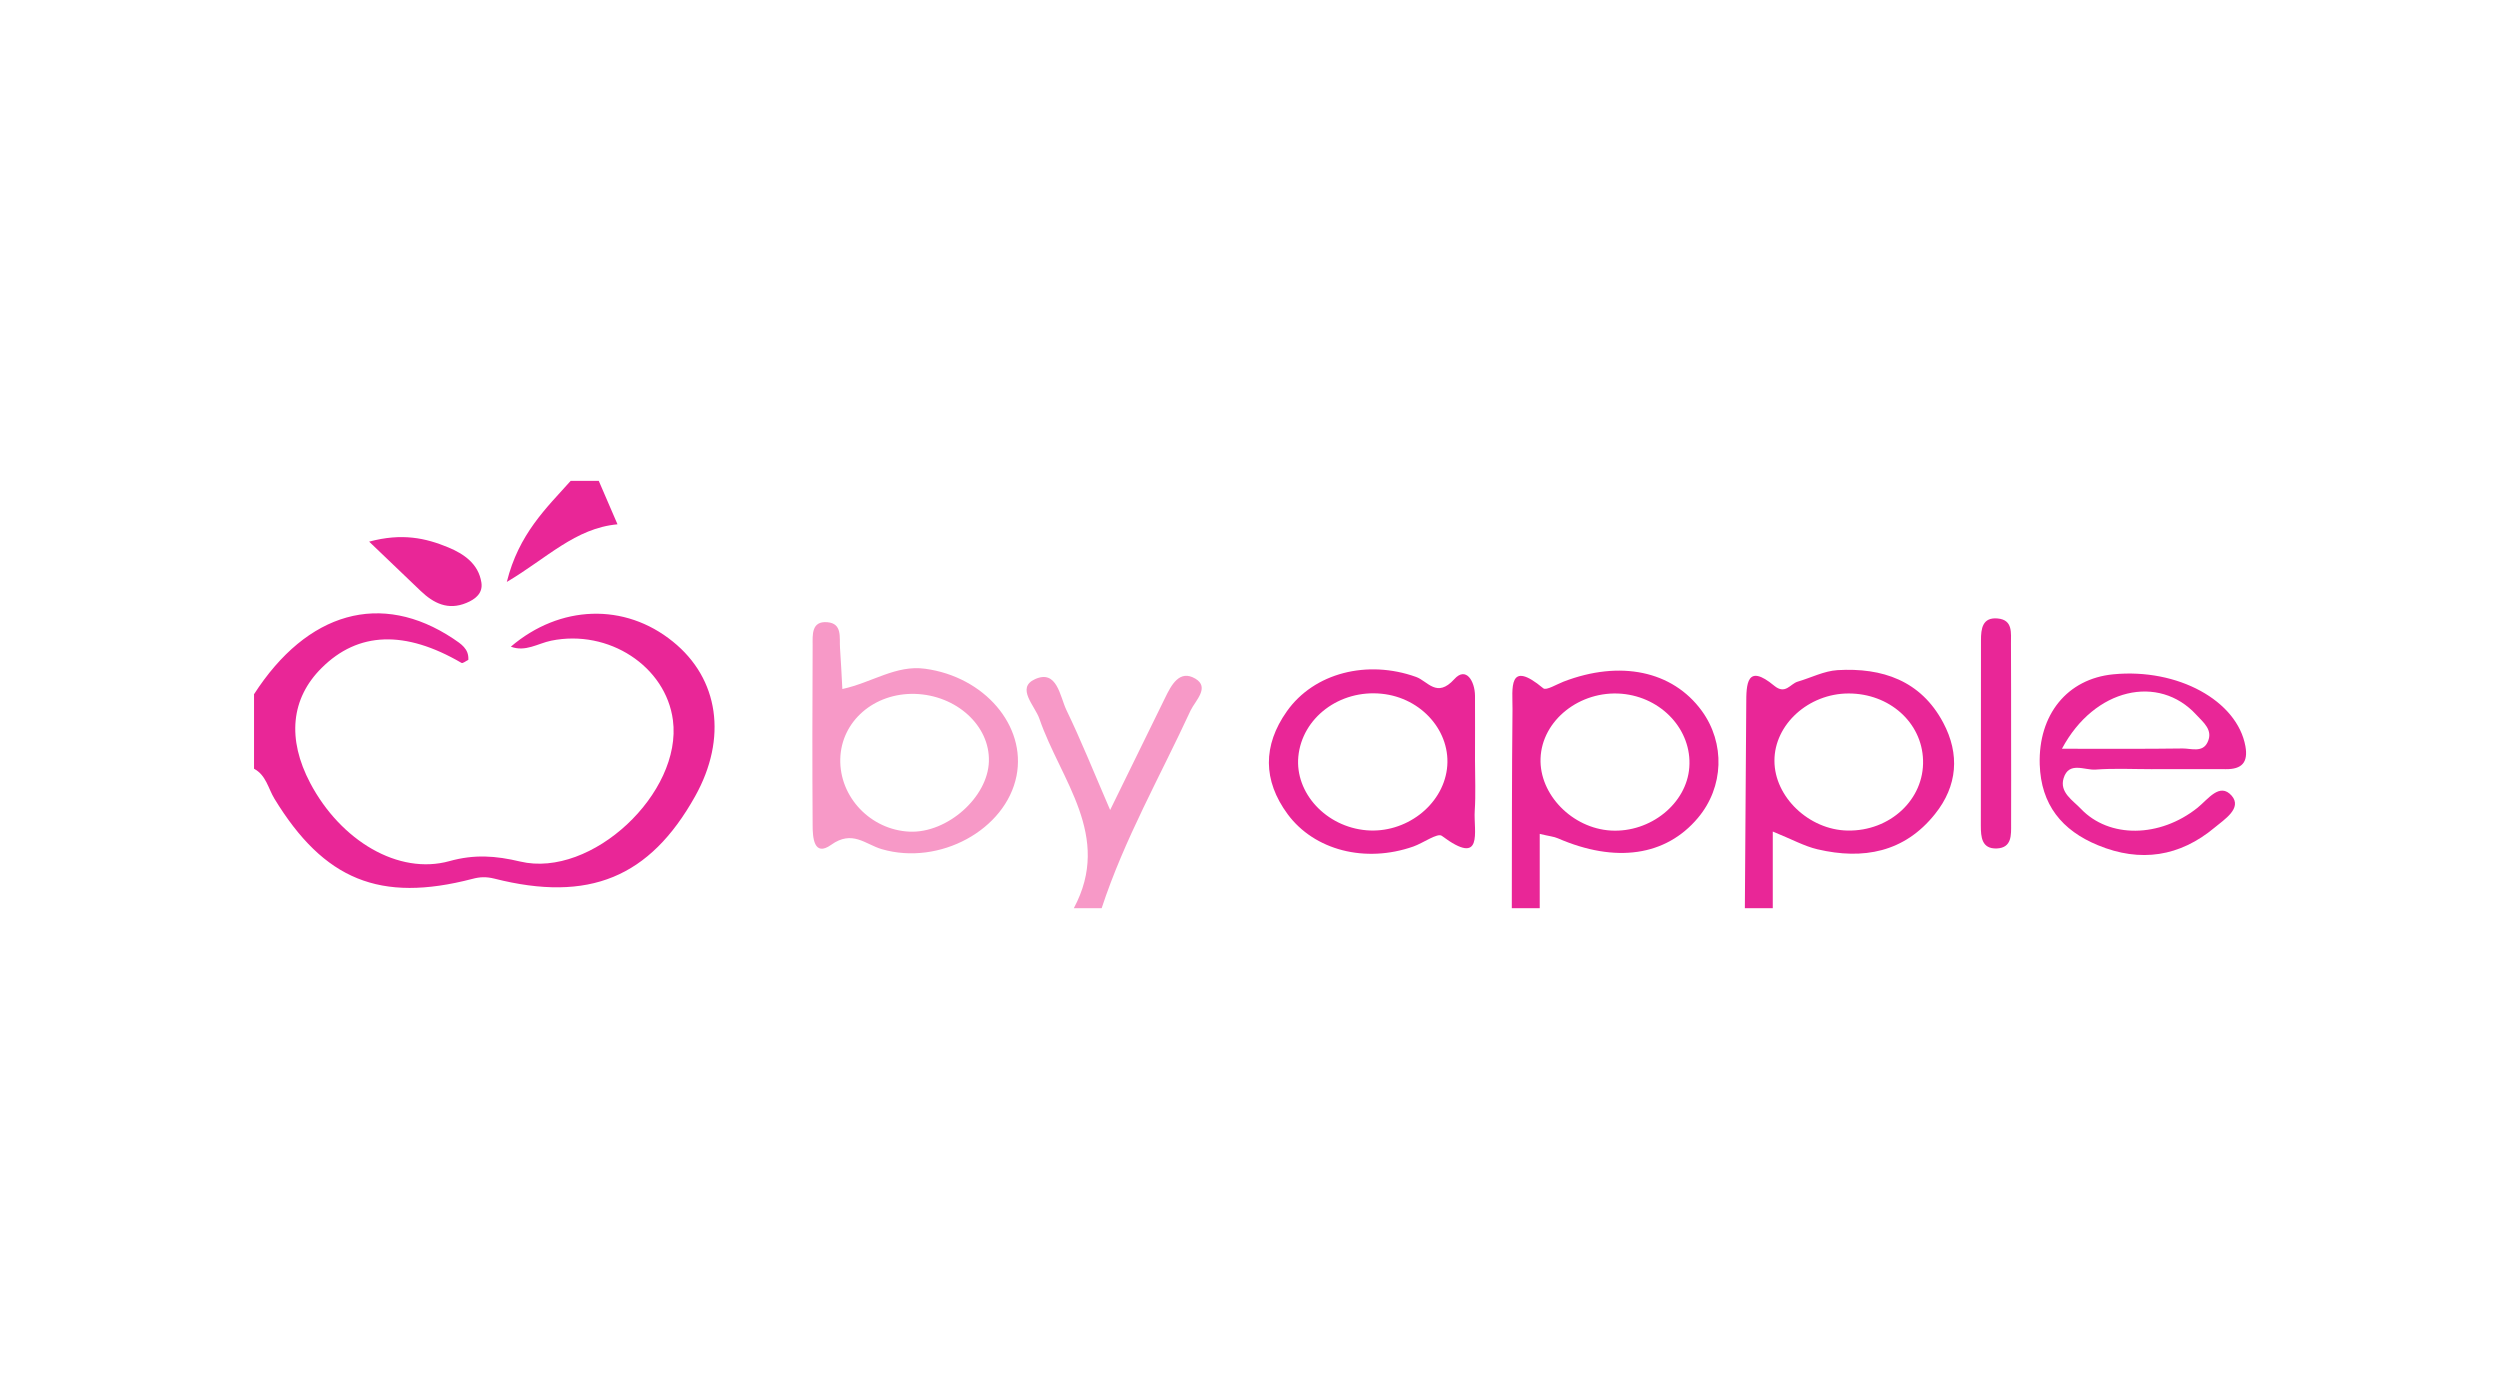 <?xml version="1.0" encoding="UTF-8"?> <svg xmlns="http://www.w3.org/2000/svg" id="Layer_1" data-name="Layer 1" viewBox="0 0 180 100"><defs><style> .cls-1 { fill: #e92697; } .cls-1, .cls-2 { stroke-width: 0px; } .cls-2 { fill: #f799c7; } </style></defs><path class="cls-1" d="M18.28,50c3.84-5.97,9.17-7.46,14.35-4.02.56.38,1.14.73,1.09,1.53-.17.08-.4.27-.49.22-4.06-2.37-7.44-2.26-10.07.36-2.22,2.2-2.5,5.12-.82,8.3,2.19,4.14,6.35,6.63,10.02,5.61,1.8-.5,3.32-.39,5.09.03,5.15,1.22,11.69-4.94,11-10.18-.51-3.87-4.62-6.57-8.77-5.72-.96.2-1.85.83-2.9.43,3.54-3.02,8.2-3.17,11.66-.37,3.33,2.68,3.94,6.97,1.61,11.14-3.27,5.85-7.64,7.66-14.46,5.93-.57-.14-1.02-.13-1.58.02-6.65,1.73-10.68.08-14.25-5.77-.45-.74-.6-1.7-1.47-2.16v-5.35Z"></path><path class="cls-1" d="M125.63,65.38c.03-4.89.07-9.79.1-14.68,0-1.45.03-2.97,2.01-1.33.81.67,1.15-.13,1.69-.29.96-.28,1.9-.77,2.87-.83,3.22-.19,6,.75,7.61,3.78,1.21,2.27,1.03,4.56-.59,6.58-2.2,2.76-5.17,3.31-8.46,2.54-.94-.22-1.82-.71-3.22-1.28v5.52h-2.01ZM133.1,49.93c-2.88,0-5.35,2.23-5.34,4.85,0,2.6,2.49,4.97,5.26,5.02,3.06.06,5.53-2.24,5.44-5.07-.08-2.71-2.42-4.8-5.36-4.8Z"></path><path class="cls-1" d="M108.85,65.38c.01-4.78,0-9.56.05-14.33.01-1.43-.36-3.64,2.22-1.49.21.17.96-.29,1.45-.48,4.08-1.57,7.85-.78,9.95,2.09,1.71,2.34,1.6,5.5-.27,7.72-2.31,2.75-5.93,3.27-10.08,1.47-.29-.13-.62-.15-1.31-.32v5.35h-2.01ZM115.99,59.8c2.84.16,5.45-1.94,5.64-4.55.2-2.68-1.98-5.05-4.87-5.3-3.01-.25-5.74,1.91-5.84,4.65-.1,2.6,2.28,5.04,5.07,5.2Z"></path><path class="cls-2" d="M77.32,65.38c2.78-5.2-.96-9.2-2.48-13.62-.32-.94-1.71-2.23-.32-2.86,1.59-.72,1.79,1.23,2.26,2.22,1.05,2.17,1.95,4.42,3.15,7.2,1.47-3,2.71-5.53,3.95-8.06.45-.93,1.04-2.07,2.18-1.4,1.07.63,0,1.59-.34,2.3-2.18,4.72-4.77,9.26-6.4,14.23h-2.01Z"></path><path class="cls-1" d="M43.11,34.62c.42.98.85,1.96,1.35,3.13-3.04.28-5.08,2.44-7.97,4.15.86-3.46,2.84-5.31,4.6-7.28.67,0,1.34,0,2.01,0Z"></path><path class="cls-2" d="M60.65,49.61c2.15-.47,3.86-1.75,5.96-1.46,4.27.58,7.29,4.1,6.58,7.71-.77,3.89-5.55,6.49-9.7,5.28-1.18-.34-2.12-1.41-3.65-.31-1.25.89-1.33-.56-1.33-1.4-.03-4.32-.02-8.65,0-12.97,0-.74-.1-1.76,1.06-1.66,1.09.09.86,1.1.91,1.84.07.96.11,1.92.17,2.98ZM65.5,59.88c2.71.11,5.63-2.48,5.7-5.06.08-2.57-2.34-4.77-5.32-4.86-2.95-.08-5.31,1.97-5.38,4.68-.07,2.75,2.19,5.12,5,5.24Z"></path><path class="cls-1" d="M106.2,54.74c0,1.22.06,2.44-.02,3.66-.09,1.42.68,4.06-2.37,1.78-.31-.23-1.34.52-2.05.77-3.45,1.21-7.12.28-9.05-2.33-1.79-2.43-1.79-4.95-.06-7.4,1.96-2.78,5.8-3.74,9.31-2.48.84.3,1.49,1.55,2.75.16.84-.94,1.48.14,1.49,1.19.01,1.55,0,3.11,0,4.66ZM93.48,54.47c-.25,2.63,2,5.06,4.9,5.31,2.81.24,5.46-1.77,5.8-4.41.34-2.65-1.8-5.13-4.7-5.42-3.03-.31-5.73,1.73-6,4.52Z"></path><path class="cls-1" d="M154.9,55.38c-1.34,0-2.69-.07-4.02.03-.79.06-1.92-.61-2.3.62-.31,1.02.66,1.59,1.24,2.2,2.03,2.14,5.68,2.1,8.4-.07.76-.61,1.6-1.85,2.46-.87.78.9-.54,1.72-1.22,2.29-2.51,2.1-5.35,2.54-8.4,1.28-2.61-1.07-4.11-2.93-4.2-5.82-.11-3.58,1.98-6.17,5.3-6.49,4.64-.45,8.92,1.9,9.51,5.18.21,1.18-.27,1.66-1.41,1.65-1.79-.01-3.57,0-5.36,0ZM148.47,53.91c3.14,0,5.91.02,8.69-.02.61,0,1.42.31,1.78-.44.43-.88-.29-1.43-.81-1.99-2.69-2.93-7.33-1.94-9.67,2.45Z"></path><path class="cls-1" d="M144.8,53c0,2.11.01,4.23,0,6.34,0,.77.07,1.7-1.03,1.75-1.09.04-1.15-.83-1.15-1.64,0-4.45,0-8.9.01-13.35,0-.83.1-1.67,1.2-1.57,1.12.1.95,1.06.96,1.8.02,2.23,0,4.45.01,6.68Z"></path><path class="cls-1" d="M26.57,39c2.38-.64,4.08-.26,5.7.41,1.13.47,2.18,1.18,2.39,2.53.12.76-.42,1.2-1.08,1.47-1.32.55-2.36.03-3.3-.87-1.11-1.06-2.21-2.12-3.71-3.55Z"></path></svg> 